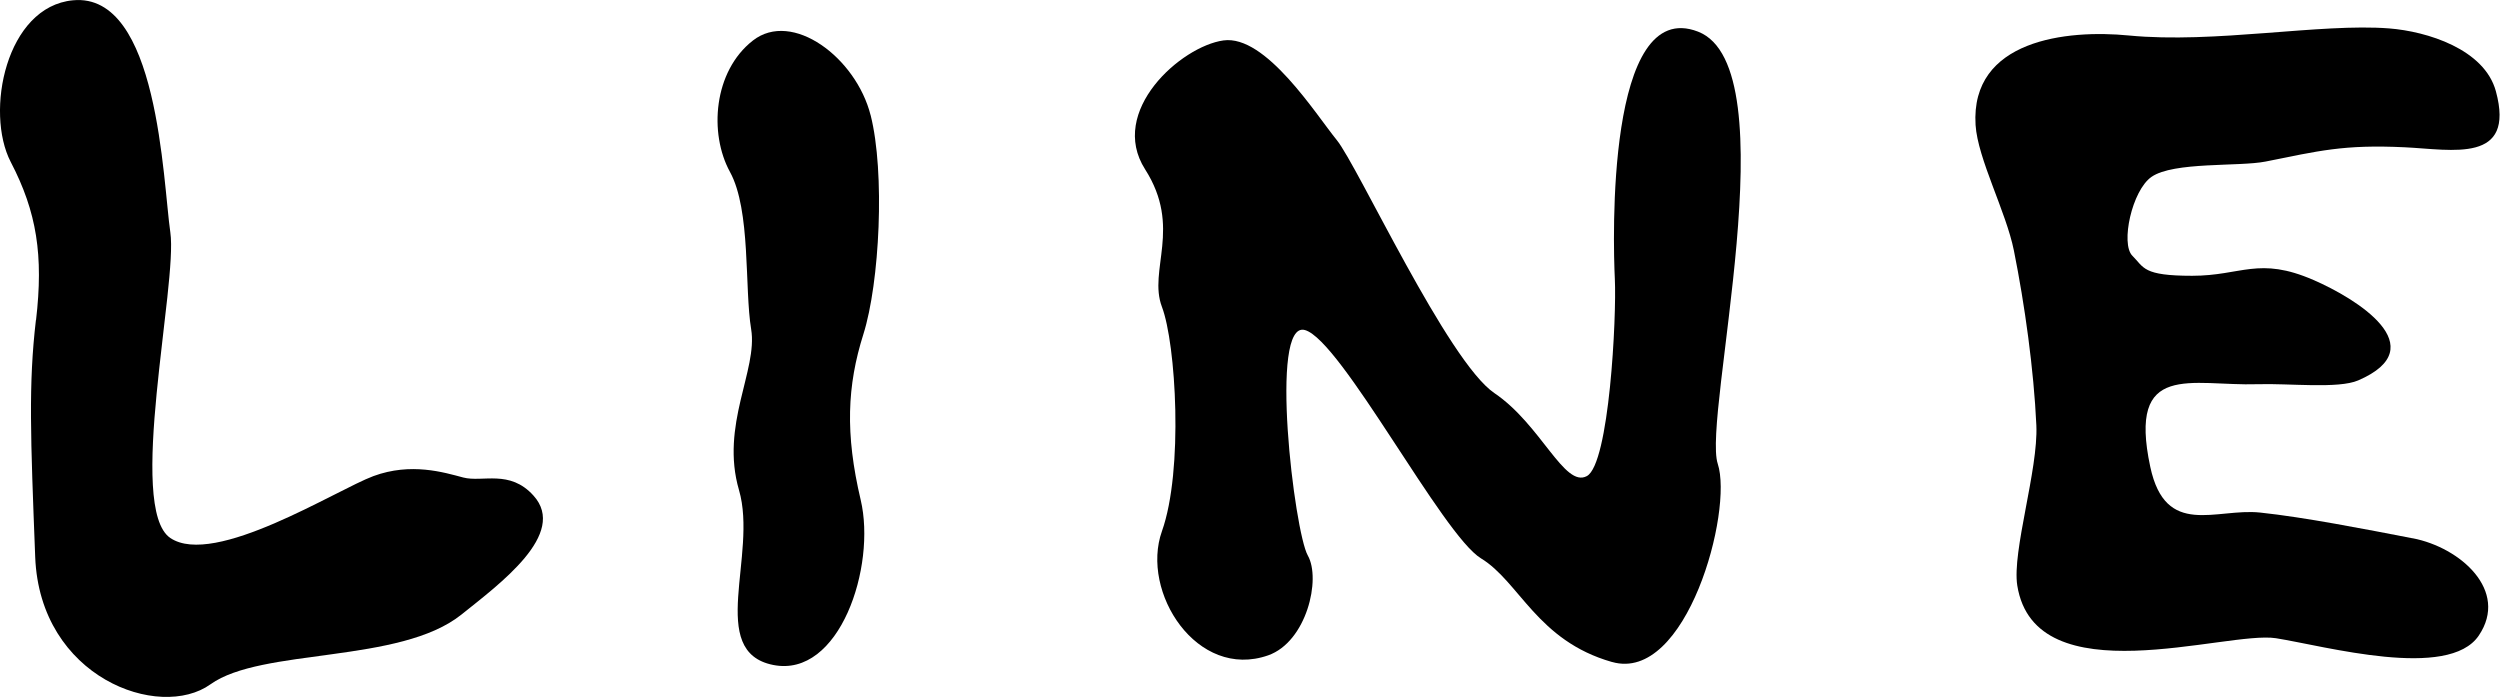 <?xml version="1.0" encoding="UTF-8"?><svg id="b" xmlns="http://www.w3.org/2000/svg" viewBox="0 0 176.86 49.3"><path d="m170.69,38.08c3.36.65,6.82,3.7,4.67,6.88-2.14,3.18-10.85.75-14.35.19-3.5-.55-17.04,4.15-18.3-3.73-.38-2.41,1.49-8.19,1.35-11.33-.18-3.93-.82-8.54-1.59-12.37-.55-2.74-2.56-6.49-2.71-8.88-.37-6.03,6.46-6.76,10.84-6.33,6.06.59,13.55-.88,18.42-.5,2.67.21,6.74,1.46,7.55,4.45,1.39,5.13-3.09,4.12-6.43,3.96-4.37-.21-6.11.26-9.87,1.01-1.86.37-6.5,0-8.06,1.08-1.39.96-2.2,4.74-1.36,5.58s.73,1.42,4.23,1.42c3.5,0,4.7-1.39,8.59.3,2.98,1.29,8.62,4.74,3.16,7.1-1.41.61-4.91.2-7.11.27-4.7.15-9.21-1.68-7.6,5.85,1.08,5.05,4.65,2.9,7.77,3.23s7.42,1.17,10.78,1.82Z"/><path d="m114.03,46.83c-5.29-1.51-6.54-5.68-9.26-7.33s-9.88-15.42-12.45-16.15-.75,14.28.2,15.95-.09,6.1-2.8,7.06c-5.04,1.77-9.05-4.48-7.52-8.78s.99-13.27,0-15.87c-.99-2.6,1.44-5.61-1.19-9.73s2.54-8.7,5.54-9.12c3-.42,6.55,5.25,8.02,7.05s7.85,15.67,11.15,17.9,4.95,6.73,6.54,5.87,2.11-11.28,1.98-13.95-.62-20.02,5.89-17.49c6.51,2.53.29,27.25,1.39,30.57s-2.2,15.53-7.48,14.02Z"/><path d="m2.55,22.64c.53-4.56.06-7.63-1.79-11.18C-1.08,7.91.43.46,5.17.02c6.04-.56,6.35,12.78,6.88,16.42s-3.11,19.52,0,21.62,11.77-3.42,14.37-4.38c2.66-.98,4.99-.26,6.35.1s3.29-.59,4.97,1.28c2.45,2.7-2.41,6.26-5.1,8.42-4.36,3.49-14.14,2.34-17.75,4.93s-12.07-.46-12.4-9.01-.48-12.2.05-16.75Z"/><path d="m61.59,8.14c1.03,4.06.64,11.86-.51,15.5s-1.3,7.03-.19,11.73-1.49,12.62-6.2,11.67-1.07-7.77-2.41-12.37,1.34-8.48.86-11.38-.01-8.41-1.5-11.13c-1.49-2.72-1.17-7.11,1.62-9.29s7.3,1.21,8.33,5.28Z"/></svg>